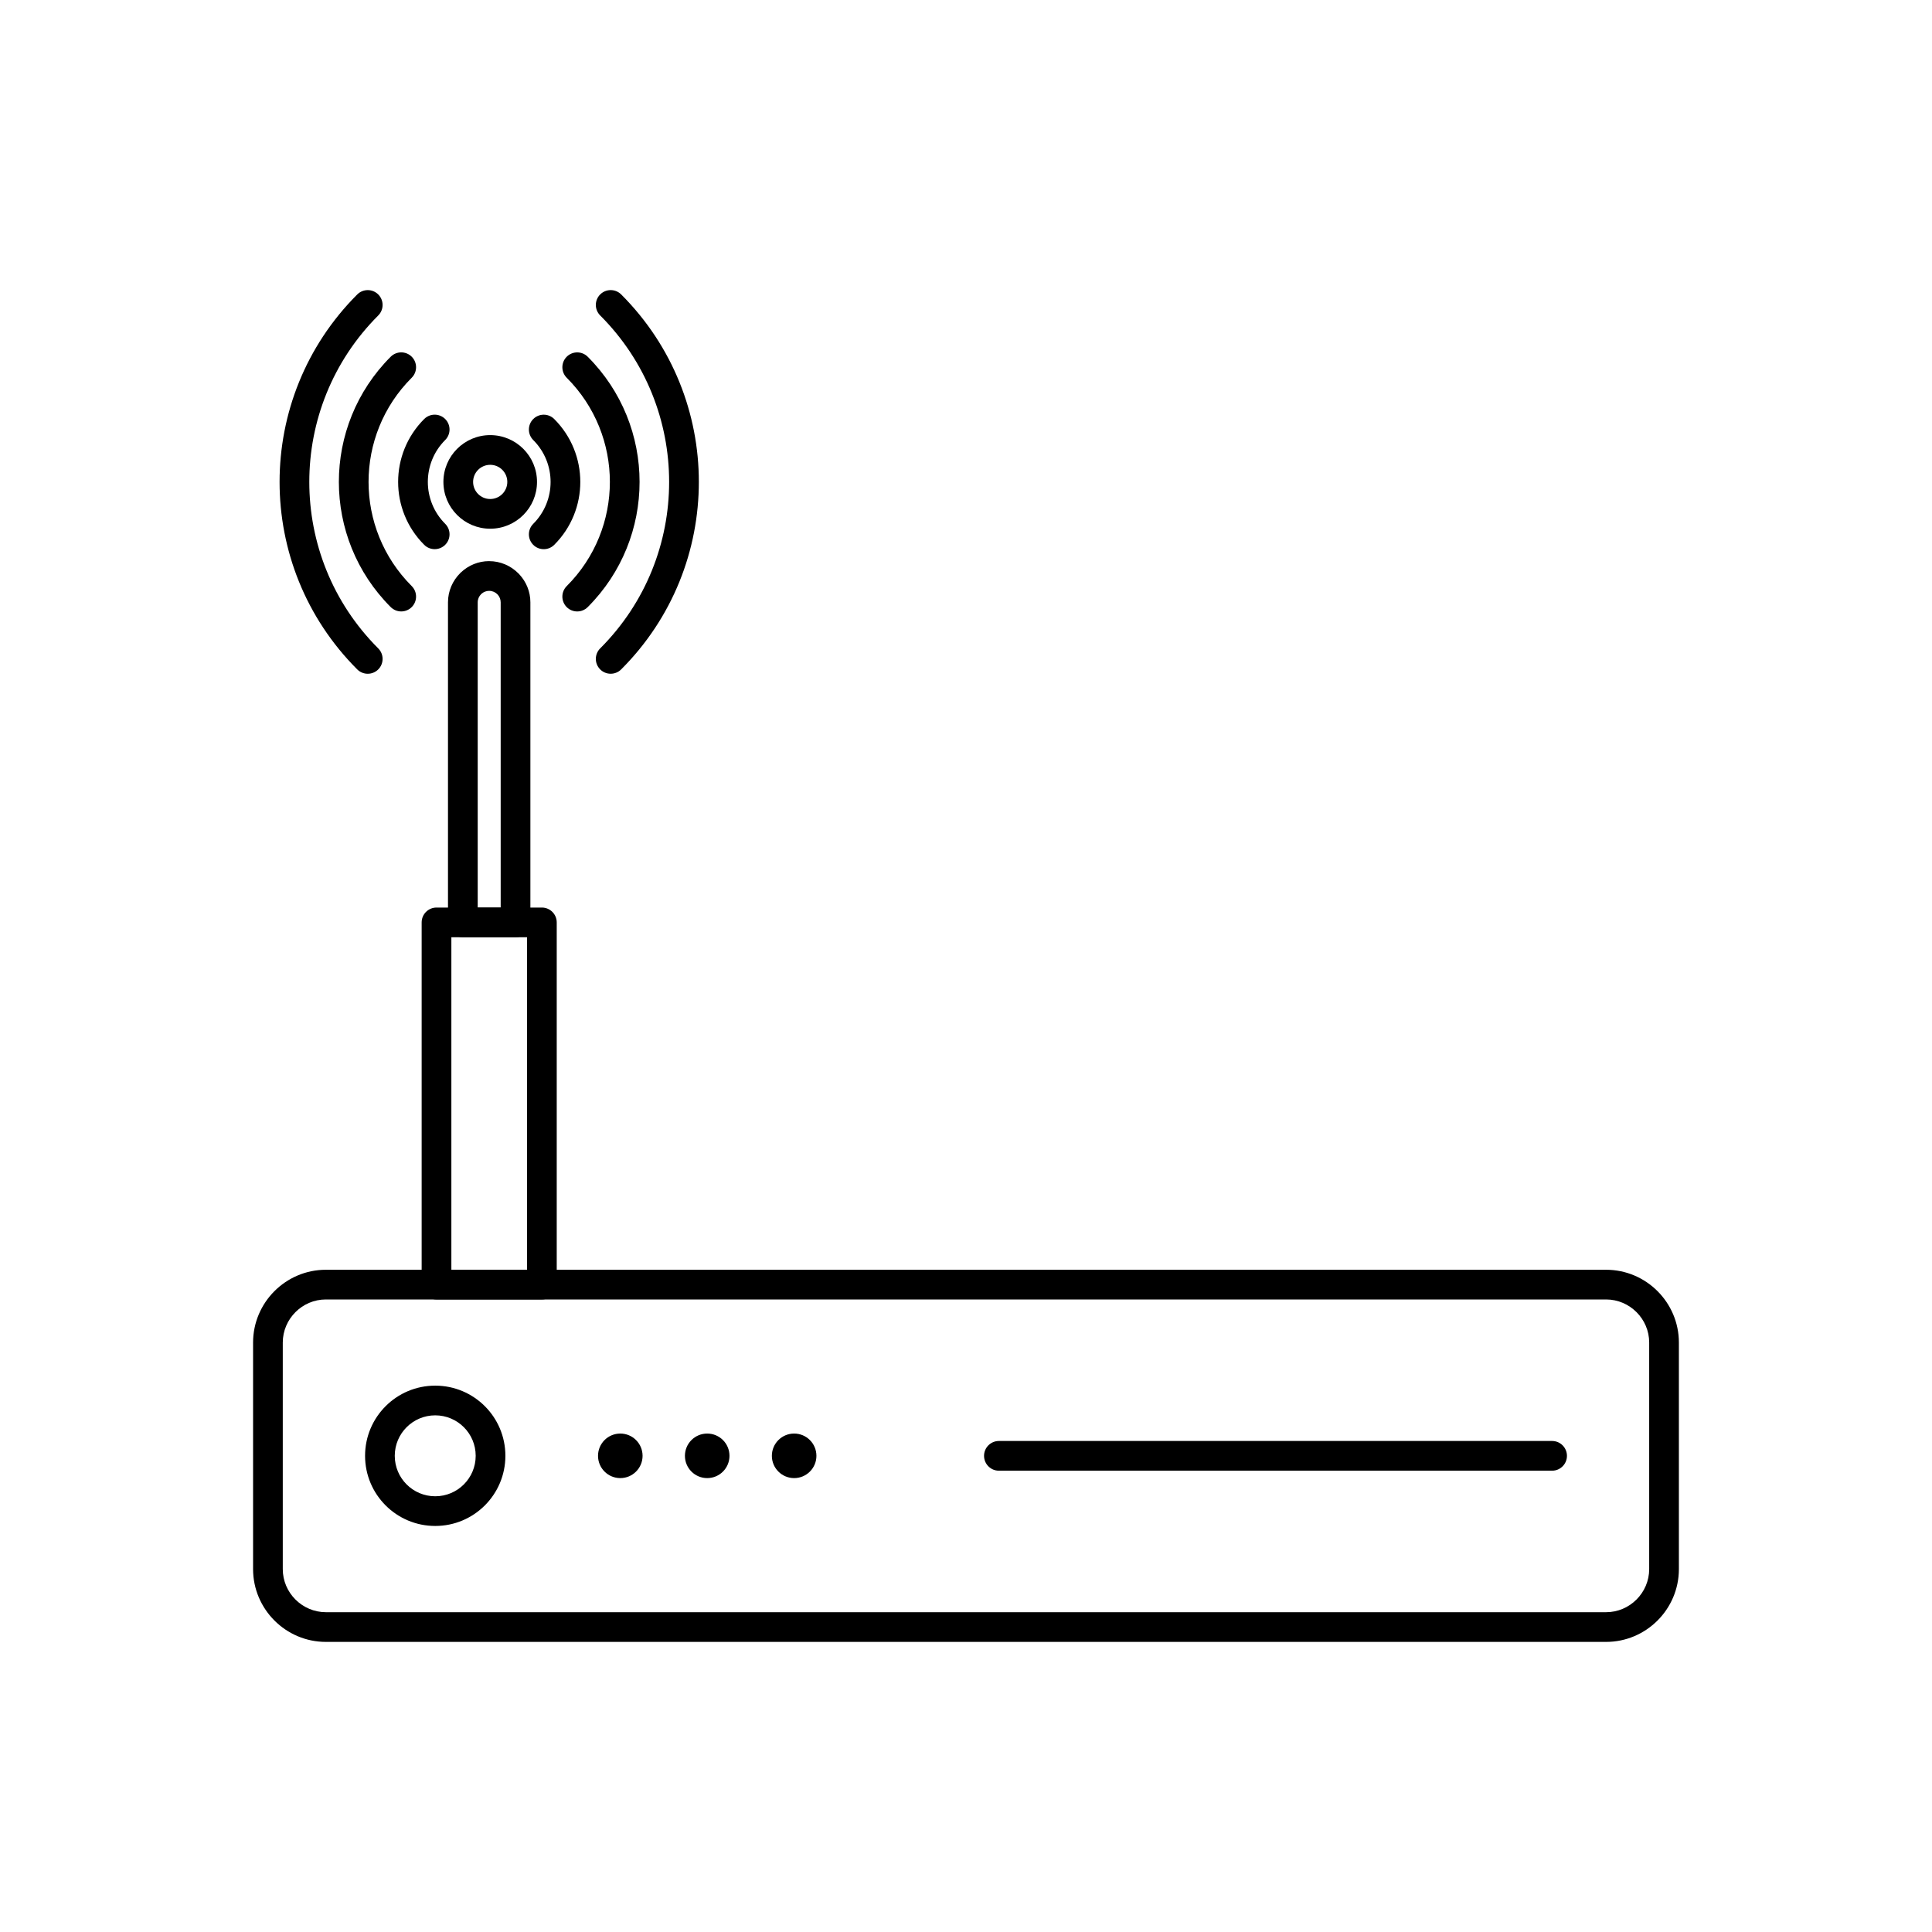 <?xml version="1.0" encoding="UTF-8"?>
<!-- Uploaded to: SVG Repo, www.svgrepo.com, Generator: SVG Repo Mixer Tools -->
<svg fill="#000000" width="800px" height="800px" version="1.1" viewBox="144 144 512 512" xmlns="http://www.w3.org/2000/svg">
 <g>
  <path d="m230.36 480.5h339.27c5.309 0 10.137 2.168 13.629 5.664 3.496 3.496 5.664 8.32 5.664 13.629v60.035c0 5.309-2.168 10.137-5.664 13.629-3.496 3.496-8.32 5.664-13.629 5.664h-339.27c-5.309 0-10.137-2.168-13.629-5.664-3.496-3.496-5.664-8.32-5.664-13.629v-60.035c0-5.309 2.168-10.133 5.664-13.629s8.32-5.664 13.629-5.664zm339.27 7.871h-339.27c-3.137 0-5.992 1.285-8.062 3.359-2.07 2.07-3.359 4.926-3.359 8.062v60.035c0 3.137 1.285 5.992 3.359 8.062 2.07 2.07 4.926 3.359 8.062 3.359h339.27c3.137 0 5.992-1.285 8.062-3.359 2.07-2.07 3.359-4.926 3.359-8.062v-60.035c0-3.137-1.285-5.992-3.359-8.062-2.07-2.07-4.926-3.359-8.062-3.359z"/>
  <path d="m259.34 511.21c5.133 0 9.785 2.082 13.148 5.445 3.367 3.363 5.445 8.016 5.445 13.148 0 5.133-2.082 9.785-5.445 13.148-3.367 3.367-8.016 5.445-13.148 5.445-5.133 0-9.785-2.082-13.148-5.445-3.367-3.367-5.445-8.016-5.445-13.148 0-5.133 2.082-9.785 5.445-13.148 3.363-3.367 8.016-5.445 13.148-5.445zm7.582 11.012c-1.941-1.941-4.621-3.141-7.582-3.141-2.961 0-5.644 1.199-7.582 3.141-1.941 1.941-3.141 4.621-3.141 7.582 0 2.961 1.199 5.644 3.141 7.582 1.941 1.941 4.621 3.141 7.582 3.141 2.961 0 5.644-1.199 7.582-3.141 1.941-1.941 3.141-4.621 3.141-7.582 0-2.961-1.199-5.644-3.141-7.582z"/>
  <path d="m314.29 529.81c0 3.262-2.644 5.902-5.902 5.902-3.262 0-5.906-2.641-5.906-5.902 0-3.262 2.644-5.902 5.906-5.902 3.258 0 5.902 2.641 5.902 5.902" fill-rule="evenodd"/>
  <path d="m337.32 529.81c0 3.262-2.641 5.902-5.902 5.902s-5.906-2.641-5.906-5.902c0-3.262 2.644-5.902 5.906-5.902s5.902 2.641 5.902 5.902" fill-rule="evenodd"/>
  <path d="m360.36 529.81c0 3.262-2.644 5.902-5.906 5.902-3.258 0-5.902-2.641-5.902-5.902 0-3.262 2.644-5.902 5.902-5.902 3.262 0 5.906 2.641 5.906 5.902" fill-rule="evenodd"/>
  <path d="m555.32 533.75c2.172 0 3.938-1.762 3.938-3.938 0-2.172-1.762-3.938-3.938-3.938h-146.6c-2.172 0-3.938 1.762-3.938 3.938 0 2.172 1.762 3.938 3.938 3.938z"/>
  <path d="m259.68 384.51h27.922c2.172 0 3.938 1.762 3.938 3.938v95.988c0 2.172-1.762 3.938-3.938 3.938h-27.922c-2.172 0-3.938-1.762-3.938-3.938v-95.988c0-2.172 1.762-3.938 3.938-3.938zm23.988 7.871h-20.051v88.113h20.051z"/>
  <path d="m273.64 292.71c2.996 0 5.723 1.227 7.699 3.203l-2.766 2.781 2.781-2.785c0.086 0.086 0.168 0.18 0.246 0.27 1.832 1.953 2.957 4.574 2.957 7.441v84.82c0 2.172-1.762 3.938-3.938 3.938h-13.961c-2.172 0-3.938-1.762-3.938-3.938v-84.82c0-2.996 1.227-5.723 3.203-7.699l2.781 2.766-2.785-2.781c0.086-0.086 0.18-0.168 0.27-0.246 1.953-1.832 4.574-2.957 7.441-2.957zm0 7.871c-0.773 0-1.477 0.289-2.016 0.762-0.043 0.047-0.086 0.094-0.129 0.137l-0.008-0.008c-0.551 0.555-0.891 1.316-0.891 2.156v80.883h6.09v-80.883c0-0.773-0.289-1.477-0.762-2.016-0.047-0.043-0.094-0.086-0.137-0.129l0.008-0.008c-0.555-0.551-1.316-0.891-2.156-0.891z"/>
  <path d="m308.62 222.03c-1.535-1.535-4.027-1.535-5.566 0-1.535 1.535-1.535 4.027 0 5.566 12.184 12.184 18.273 28.152 18.273 44.117 0 15.969-6.09 31.938-18.273 44.117-1.535 1.535-1.535 4.027 0 5.566 1.535 1.535 4.027 1.535 5.566 0 13.719-13.719 20.582-31.703 20.582-49.684 0-17.98-6.859-35.965-20.582-49.684z"/>
  <path d="m299.75 238.54c-1.535-1.535-4.027-1.535-5.566 0-1.535 1.535-1.535 4.027 0 5.566 7.625 7.625 11.438 17.617 11.438 27.609 0 9.992-3.812 19.988-11.438 27.609-1.535 1.535-1.535 4.027 0 5.566 1.535 1.535 4.027 1.535 5.566 0 9.16-9.16 13.742-21.168 13.742-33.176 0-12.008-4.582-24.016-13.742-33.176z"/>
  <path d="m290.88 255.05c-1.535-1.535-4.027-1.535-5.566 0-1.535 1.535-1.535 4.027 0 5.566 3.066 3.066 4.598 7.086 4.598 11.102 0 4.019-1.531 8.039-4.598 11.102-1.535 1.535-1.535 4.027 0 5.566 1.535 1.535 4.027 1.535 5.566 0 4.602-4.602 6.906-10.637 6.906-16.668s-2.301-12.066-6.906-16.668z"/>
  <path d="m244.24 227.6c1.535-1.535 1.535-4.027 0-5.566-1.535-1.535-4.027-1.535-5.566 0-13.719 13.719-20.582 31.703-20.582 49.684 0 17.98 6.859 35.965 20.582 49.684 1.535 1.535 4.027 1.535 5.566 0 1.535-1.535 1.535-4.027 0-5.566-12.184-12.184-18.273-28.148-18.273-44.117s6.09-31.934 18.273-44.117z"/>
  <path d="m253.11 244.1c1.535-1.535 1.535-4.027 0-5.566-1.535-1.535-4.027-1.535-5.566 0-9.16 9.16-13.742 21.168-13.742 33.176 0 12.008 4.582 24.016 13.742 33.176 1.535 1.535 4.027 1.535 5.566 0 1.535-1.535 1.535-4.027 0-5.566-7.625-7.625-11.438-17.617-11.438-27.609 0-9.992 3.812-19.988 11.438-27.609z"/>
  <path d="m261.98 260.61c1.535-1.535 1.535-4.027 0-5.566-1.535-1.535-4.027-1.535-5.566 0-4.602 4.602-6.906 10.637-6.906 16.668s2.301 12.066 6.906 16.668c1.535 1.535 4.027 1.535 5.566 0 1.535-1.535 1.535-4.027 0-5.566-3.066-3.066-4.598-7.086-4.598-11.102 0-4.019 1.535-8.039 4.598-11.102z"/>
  <path d="m273.91 259.31c3.426 0 6.527 1.391 8.77 3.633 2.246 2.246 3.633 5.344 3.633 8.77 0 3.426-1.391 6.527-3.633 8.77-2.246 2.246-5.348 3.633-8.77 3.633-3.426 0-6.527-1.391-8.77-3.633-2.246-2.246-3.633-5.348-3.633-8.77 0-3.426 1.391-6.527 3.633-8.77 2.246-2.246 5.344-3.633 8.77-3.633zm3.203 9.199c-0.82-0.82-1.953-1.328-3.203-1.328s-2.383 0.508-3.203 1.328c-0.82 0.82-1.328 1.953-1.328 3.203s0.508 2.387 1.328 3.203c0.82 0.82 1.953 1.328 3.203 1.328s2.387-0.508 3.203-1.328c0.82-0.82 1.328-1.953 1.328-3.203s-0.508-2.383-1.328-3.203z"/>
 </g>
</svg>